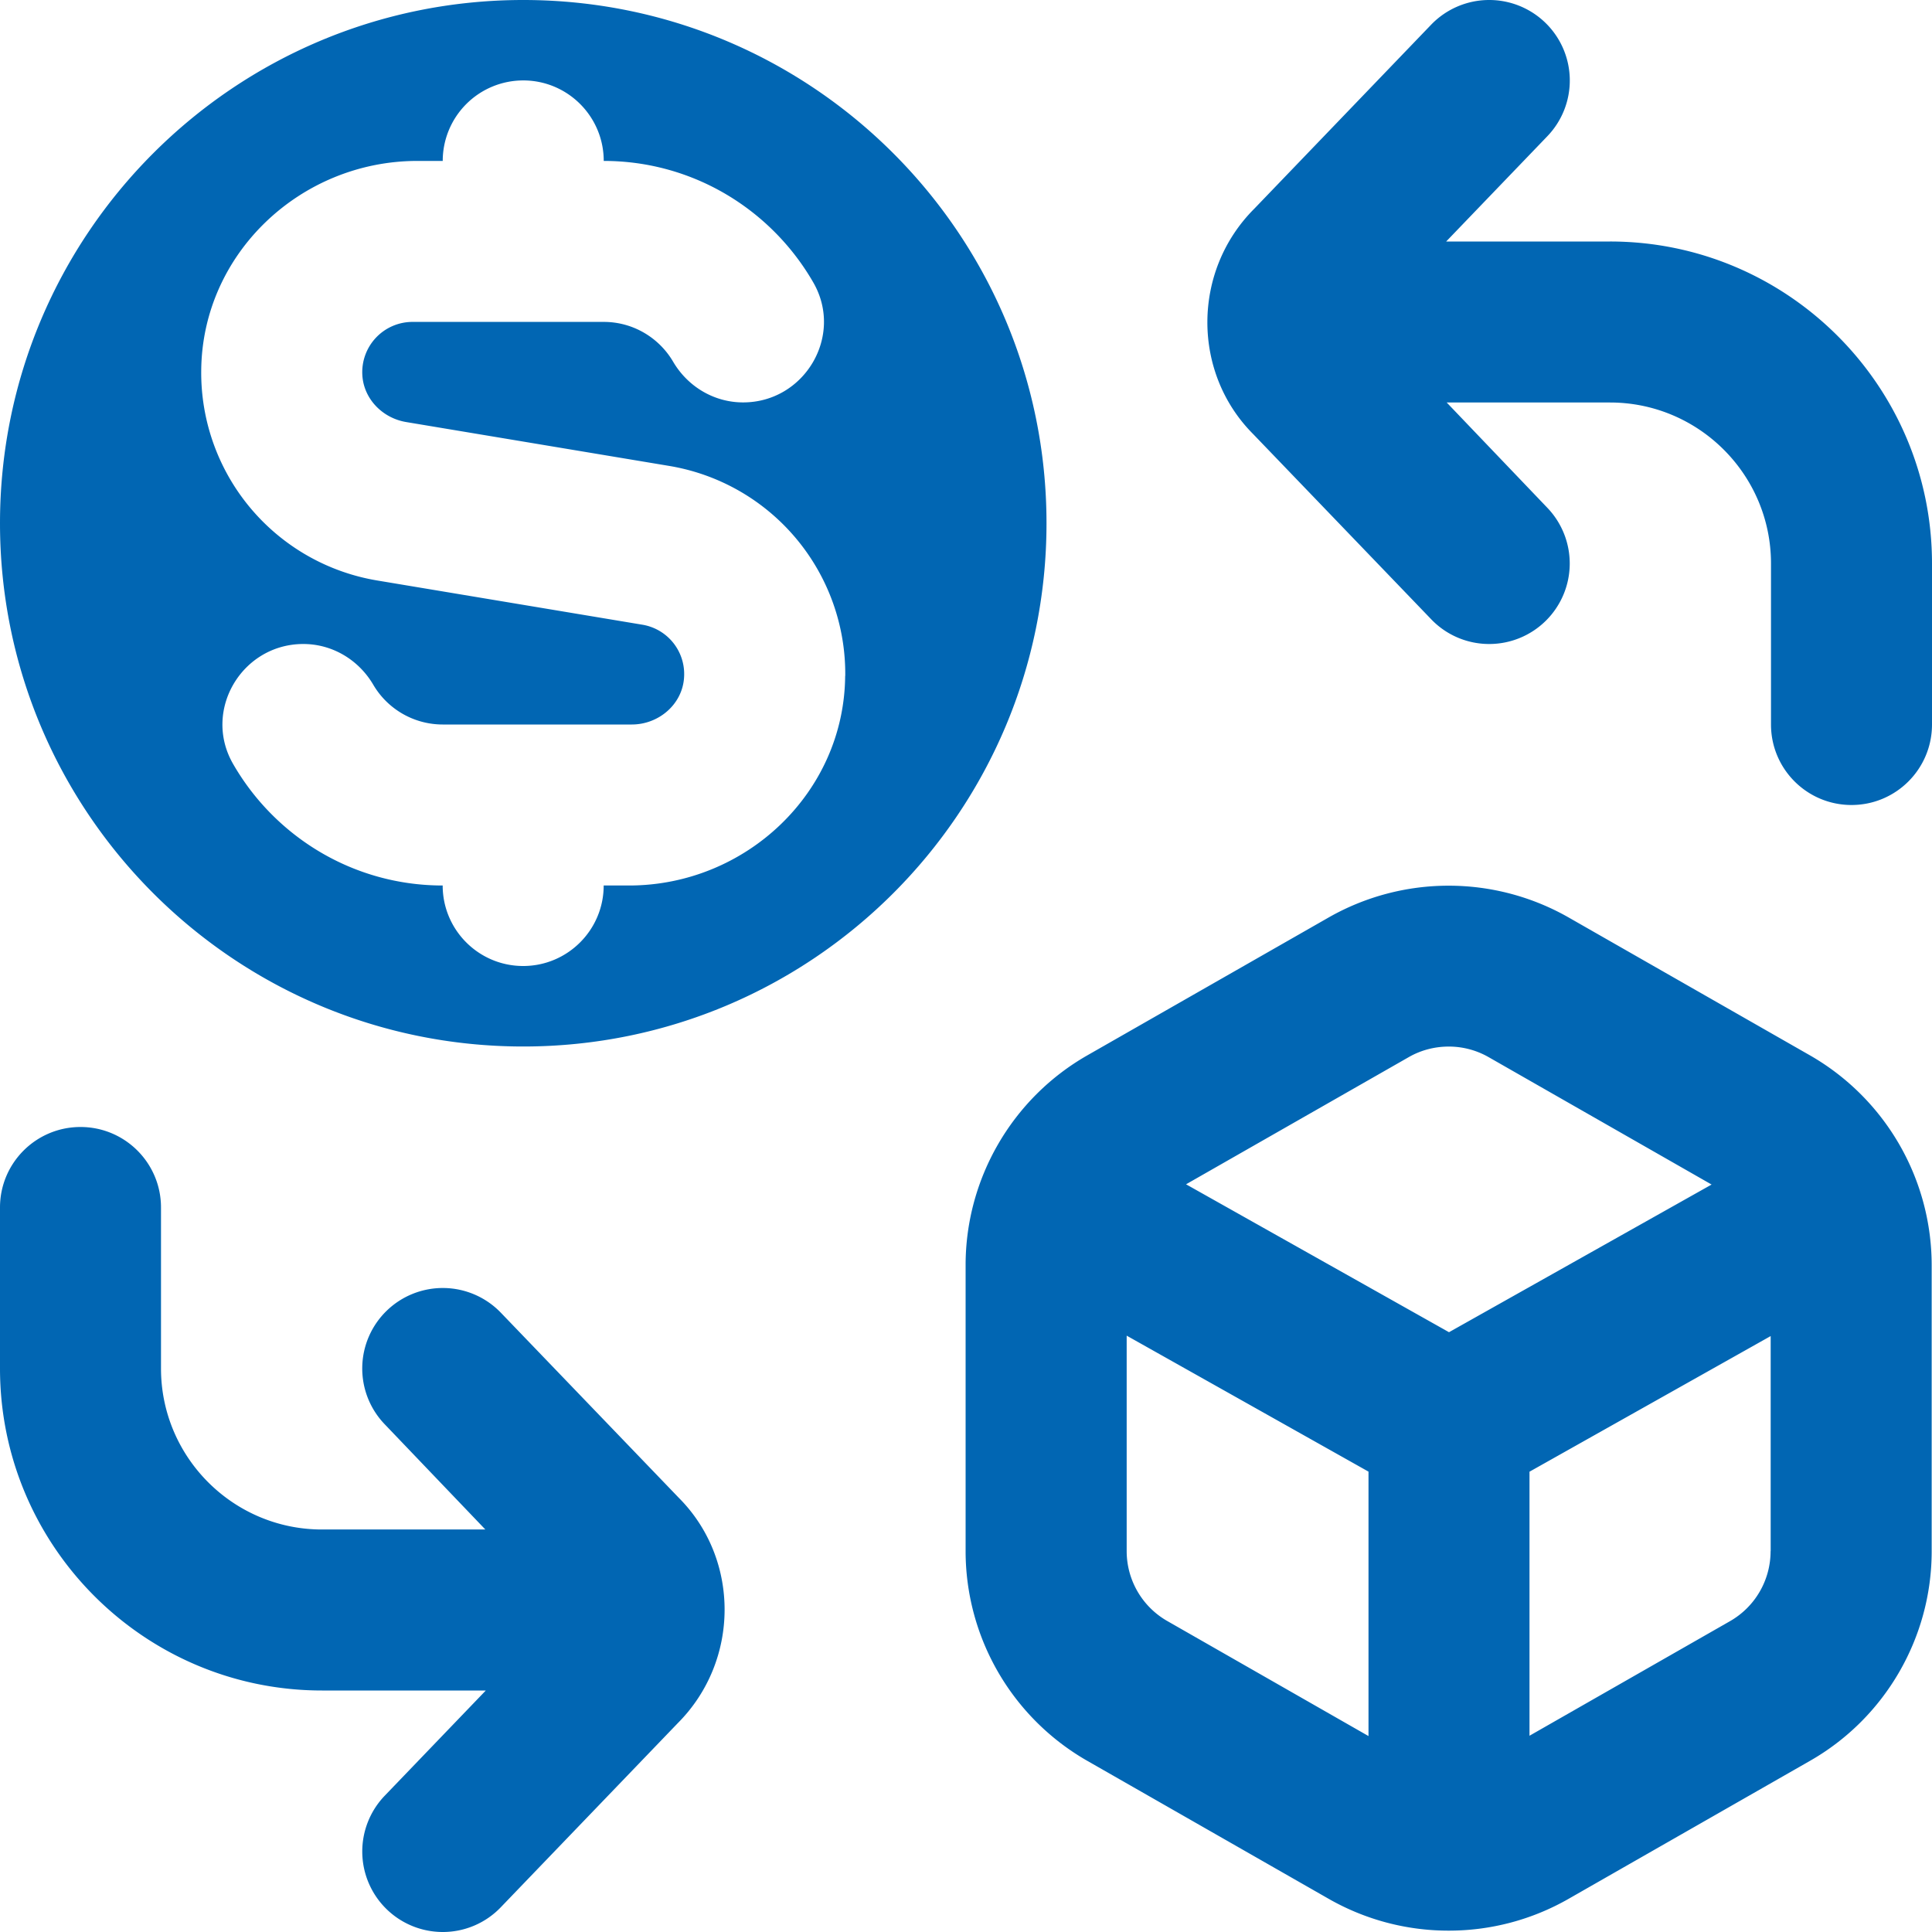 <svg width="84" height="84" fill="none" xmlns="http://www.w3.org/2000/svg"><g clip-path="url(#a)"><path d="M29.515 65.124c2.66 2.668 2.66 7.081-.045 9.794l-7.697 8.007A3.488 3.488 0 0 1 19.25 84a3.5 3.5 0 0 1-2.523-5.925l4.395-4.575H14c-7.721 0-14-6.279-14-14v-7C0 50.565 1.568 49 3.5 49S7 50.565 7 52.5v7c0 3.86 3.14 7 7 7h7.102l-4.375-4.575a3.497 3.497 0 0 1 .098-4.948 3.503 3.503 0 0 1 4.948.094l7.742 8.053zM70 10.5h-7.123l4.396-4.574a3.497 3.497 0 0 0-.097-4.95 3.506 3.506 0 0 0-4.95.095L54.53 9.079c-2.706 2.709-2.706 7.126-.046 9.793l7.742 8.053A3.488 3.488 0 0 0 64.75 28a3.5 3.5 0 0 0 2.523-5.925L62.9 17.5H70c3.86 0 7 3.14 7 7v7c0 1.935 1.568 3.5 3.5 3.5s3.5-1.565 3.5-3.5v-7c0-7.721-6.279-14-14-14zm13.986 44.502v12.443c0 3.759-2.026 7.252-5.292 9.114l-10.5 6.002a10.478 10.478 0 0 1-5.208 1.38 10.5 10.5 0 0 1-5.211-1.38l-10.5-6.002a10.51 10.51 0 0 1-5.292-9.114V55.003c0-3.76 2.026-7.252 5.292-9.118l10.5-5.999a10.536 10.536 0 0 1 10.419 0l10.5 5.999a10.526 10.526 0 0 1 5.292 9.117zm-32.417-3.51L63 57.922l11.417-6.42-9.695-5.54a3.482 3.482 0 0 0-1.736-.459c-.598 0-1.2.151-1.736.459l-9.684 5.53h.003zM59.5 75.481V63.984l-10.514-5.912v9.37a3.5 3.5 0 0 0 1.76 3.034l8.754 5.005zm17.486-8.04V58.09L66.5 63.987v11.48l8.722-4.984a3.503 3.503 0 0 0 1.76-3.038l.004-.003zM45.5 22.75c0 12.565-10.185 22.75-22.75 22.75S0 35.315 0 22.75 10.185 0 22.75 0 45.5 10.185 45.5 22.75zm-8.75 6.64a9.162 9.162 0 0 0-7.675-9.136L17.66 18.35c-1.012-.168-1.83-.983-1.904-2.009a2.186 2.186 0 0 1 2.177-2.345h8.316c1.285 0 2.412.697 3.017 1.73.637 1.085 1.782 1.77 3.042 1.77 2.67 0 4.385-2.887 3.059-5.204-1.814-3.16-5.219-5.295-9.118-5.295 0-1.933-1.568-3.5-3.5-3.5a3.501 3.501 0 0 0-3.5 3.5h-1.102c-5.079 0-9.356 4.031-9.398 9.11a9.159 9.159 0 0 0 7.672 9.135l11.501 1.918a2.174 2.174 0 0 1 1.82 2.293c-.07 1.169-1.102 2.047-2.271 2.047h-8.226a3.503 3.503 0 0 1-3.016-1.729C15.592 28.686 14.448 28 13.188 28c-2.67 0-4.386 2.887-3.059 5.205 1.813 3.16 5.219 5.295 9.118 5.295 0 1.932 1.567 3.5 3.5 3.5 1.931 0 3.5-1.568 3.5-3.5h1.102c5.079 0 9.356-4.032 9.397-9.11h.004z" fill="#0166B3"/></g><defs><clipPath id="a"><path fill="#fff" d="M0 0h84v84H0z"/></clipPath></defs></svg>